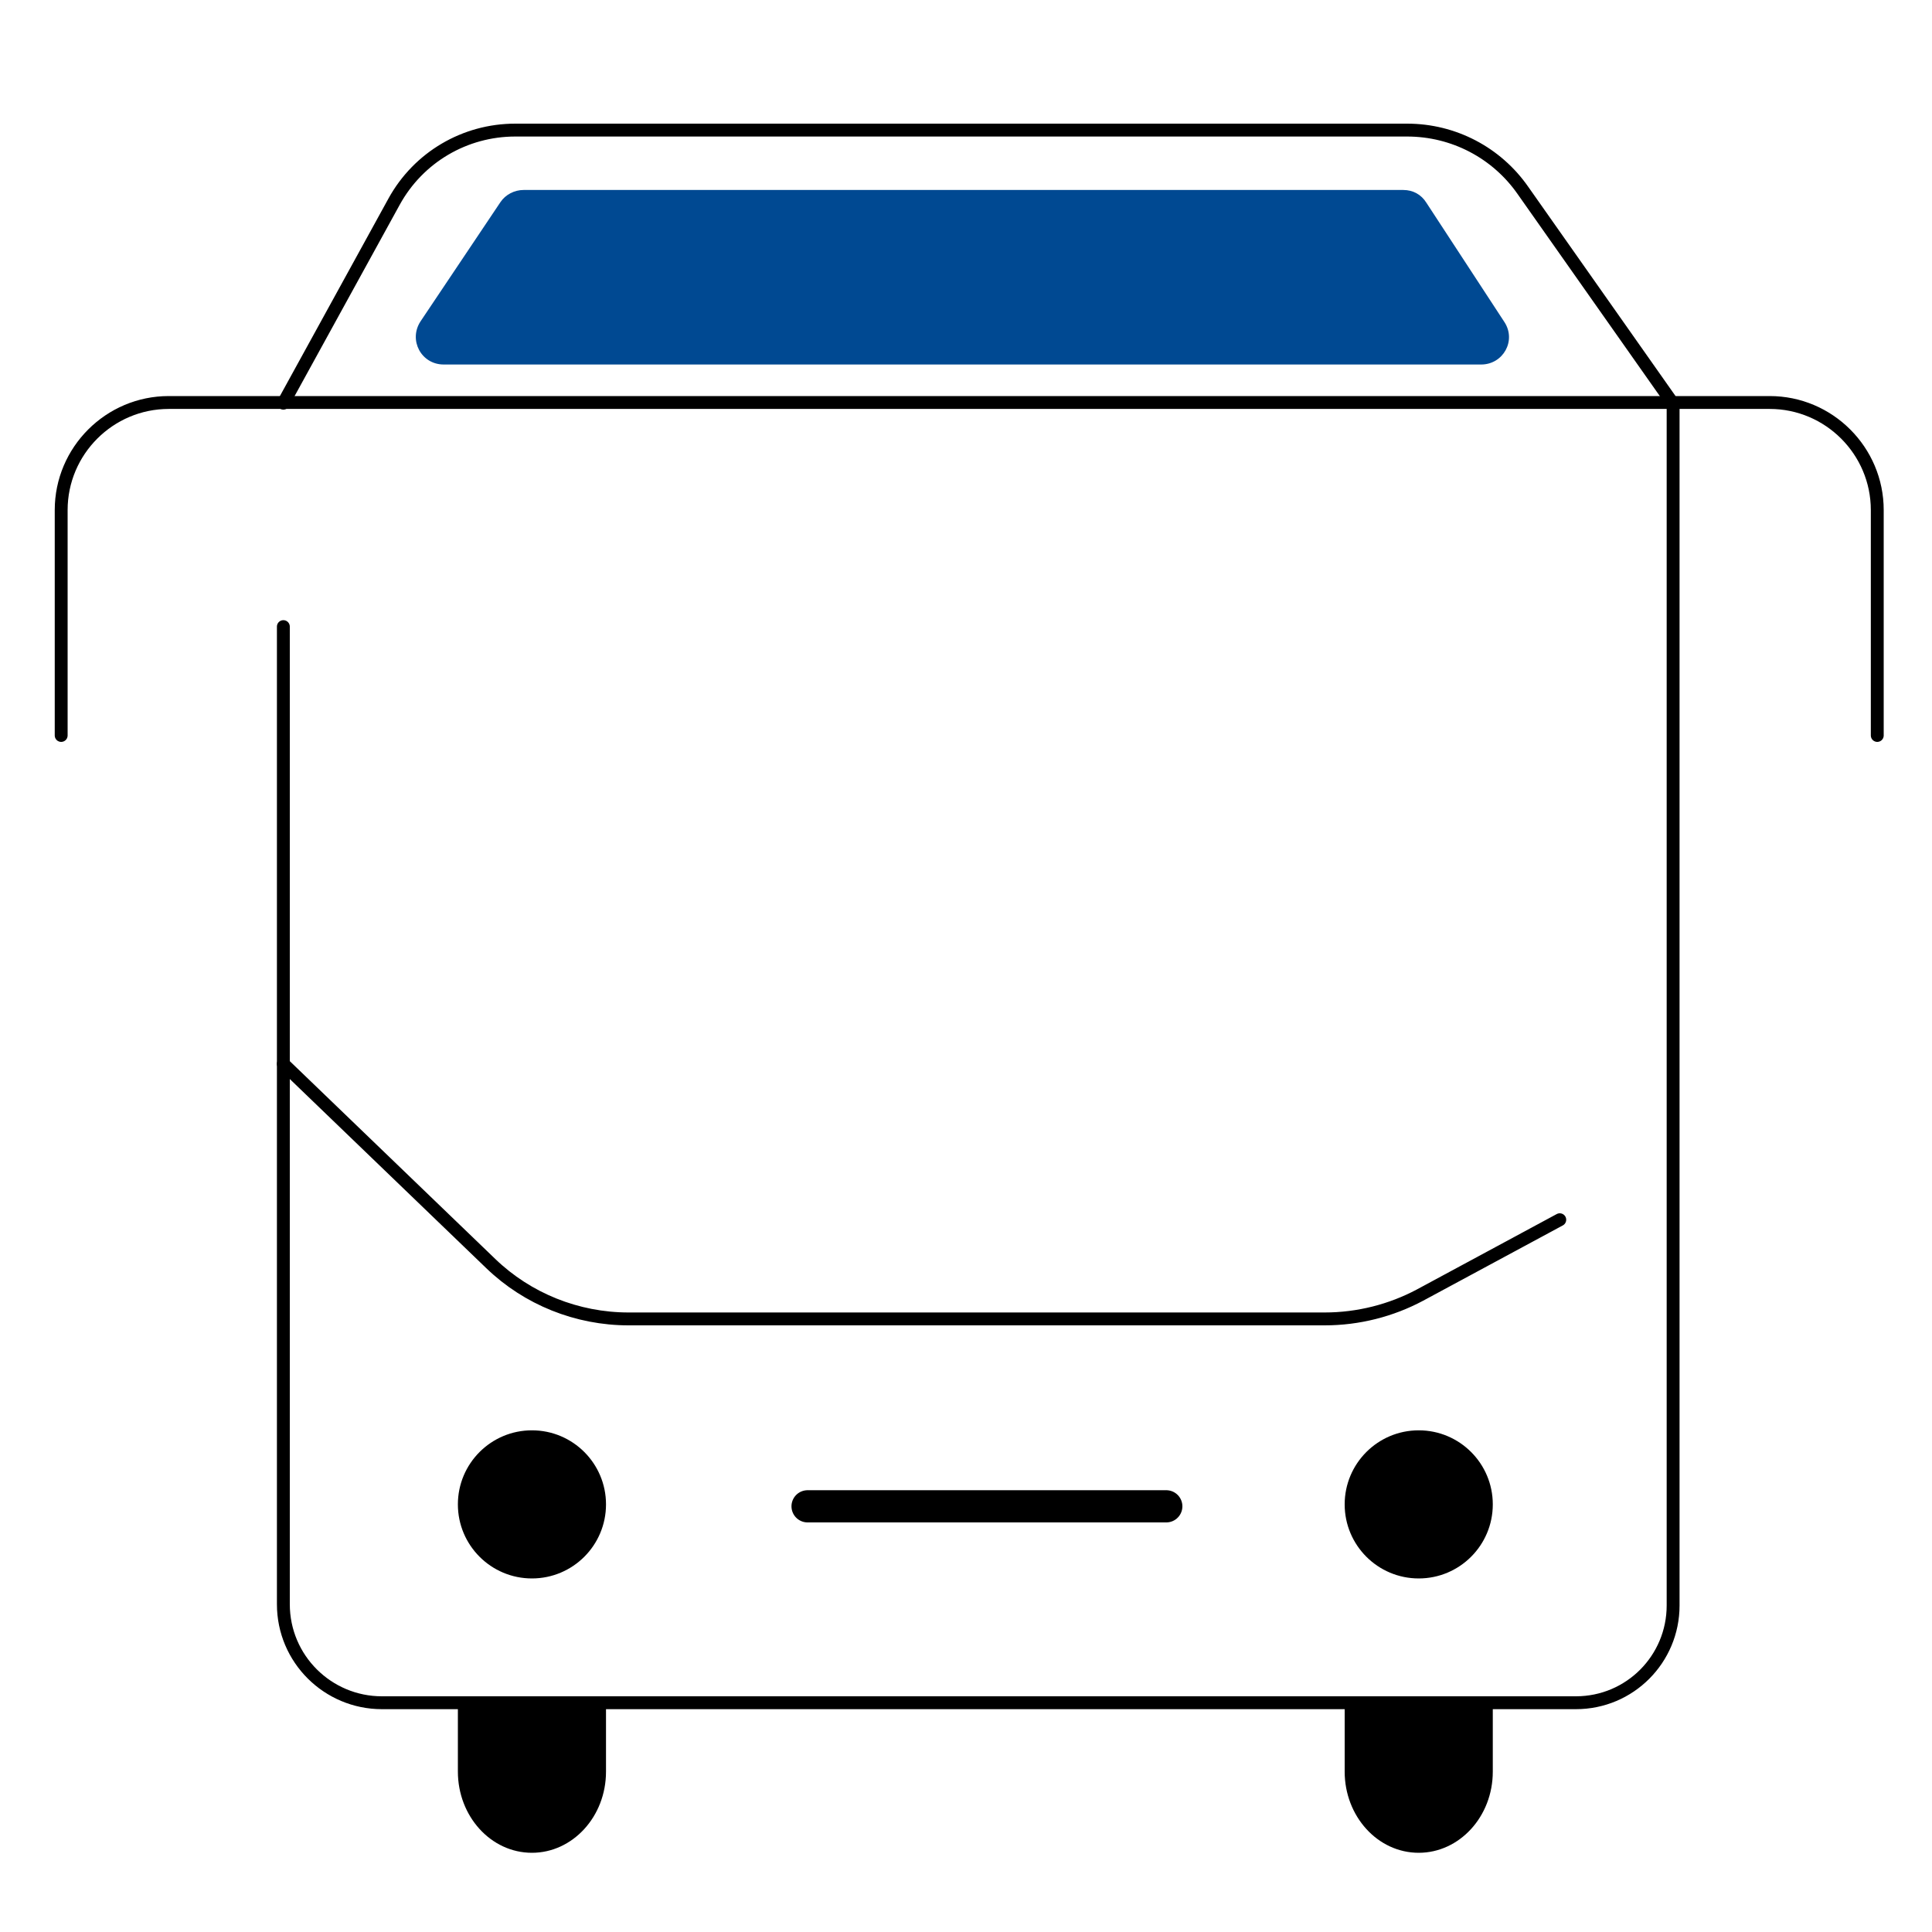 <?xml version="1.0" encoding="UTF-8"?>
<svg id="Livello_1" xmlns="http://www.w3.org/2000/svg" version="1.1" viewBox="0 0 300 300">
  <!-- Generator: Adobe Illustrator 29.2.1, SVG Export Plug-In . SVG Version: 2.1.0 Build 116)  -->
  <defs>
    <style>
      .st0 {
        stroke-width: 2px;
      }

      .st0, .st1 {
        fill: none;
        stroke: #000;
        stroke-linecap: round;
        stroke-miterlimit: 10;
      }

      .st2 {
        fill: #004992;
      }

      .st1 {
        stroke-width: 5px;
      }
    </style>
  </defs>
  <g>
    <path class="st0" d="M9.5,114.2v-35c0-9.2,7.5-16.7,16.7-16.7h248.6c9.2,0,16.7,7.5,16.7,16.7v35"/>
    <path class="st0" d="M44,62.6l17.2-31.3c3.8-6.9,11-11.1,18.8-11.1h138.5c7.2,0,13.9,3.5,18,9.4l23.3,33.1v186.6c0,8.3-6.7,15.1-15.1,15.1H59.3c-8.4,0-15.3-6.8-15.3-15.3V97.3"/>
    <path class="st0" d="M44,165.2l32.2,31c5.7,5.5,13.4,8.6,21.4,8.6h108.1c5.2,0,10.3-1.3,14.8-3.7l21.7-11.7"/>
    <line class="st1" x1="125.4" y1="233.9" x2="181.1" y2="233.9"/>
    <circle cx="82.6" cy="233.6" r="11.5"/>
    <circle cx="220.3" cy="233.6" r="11.5"/>
    <path d="M71.1,264.2v10.9c0,6.9,5.1,12.6,11.5,12.6h0c6.3,0,11.5-5.6,11.5-12.6v-10.9"/>
    <path d="M208.8,264.2v10.9c0,6.9,5.1,12.6,11.5,12.6h0c6.3,0,11.5-5.6,11.5-12.6v-10.9"/>
  </g>
  <path class="st2" d="M65.3,49.9l12.4-18.5c.8-1.2,2.2-1.9,3.6-1.9h136.6c1.5,0,2.8.7,3.6,2l12.1,18.5c1.9,2.9-.2,6.6-3.6,6.6H68.9c-3.5,0-5.5-3.8-3.6-6.7Z"/>
</svg>